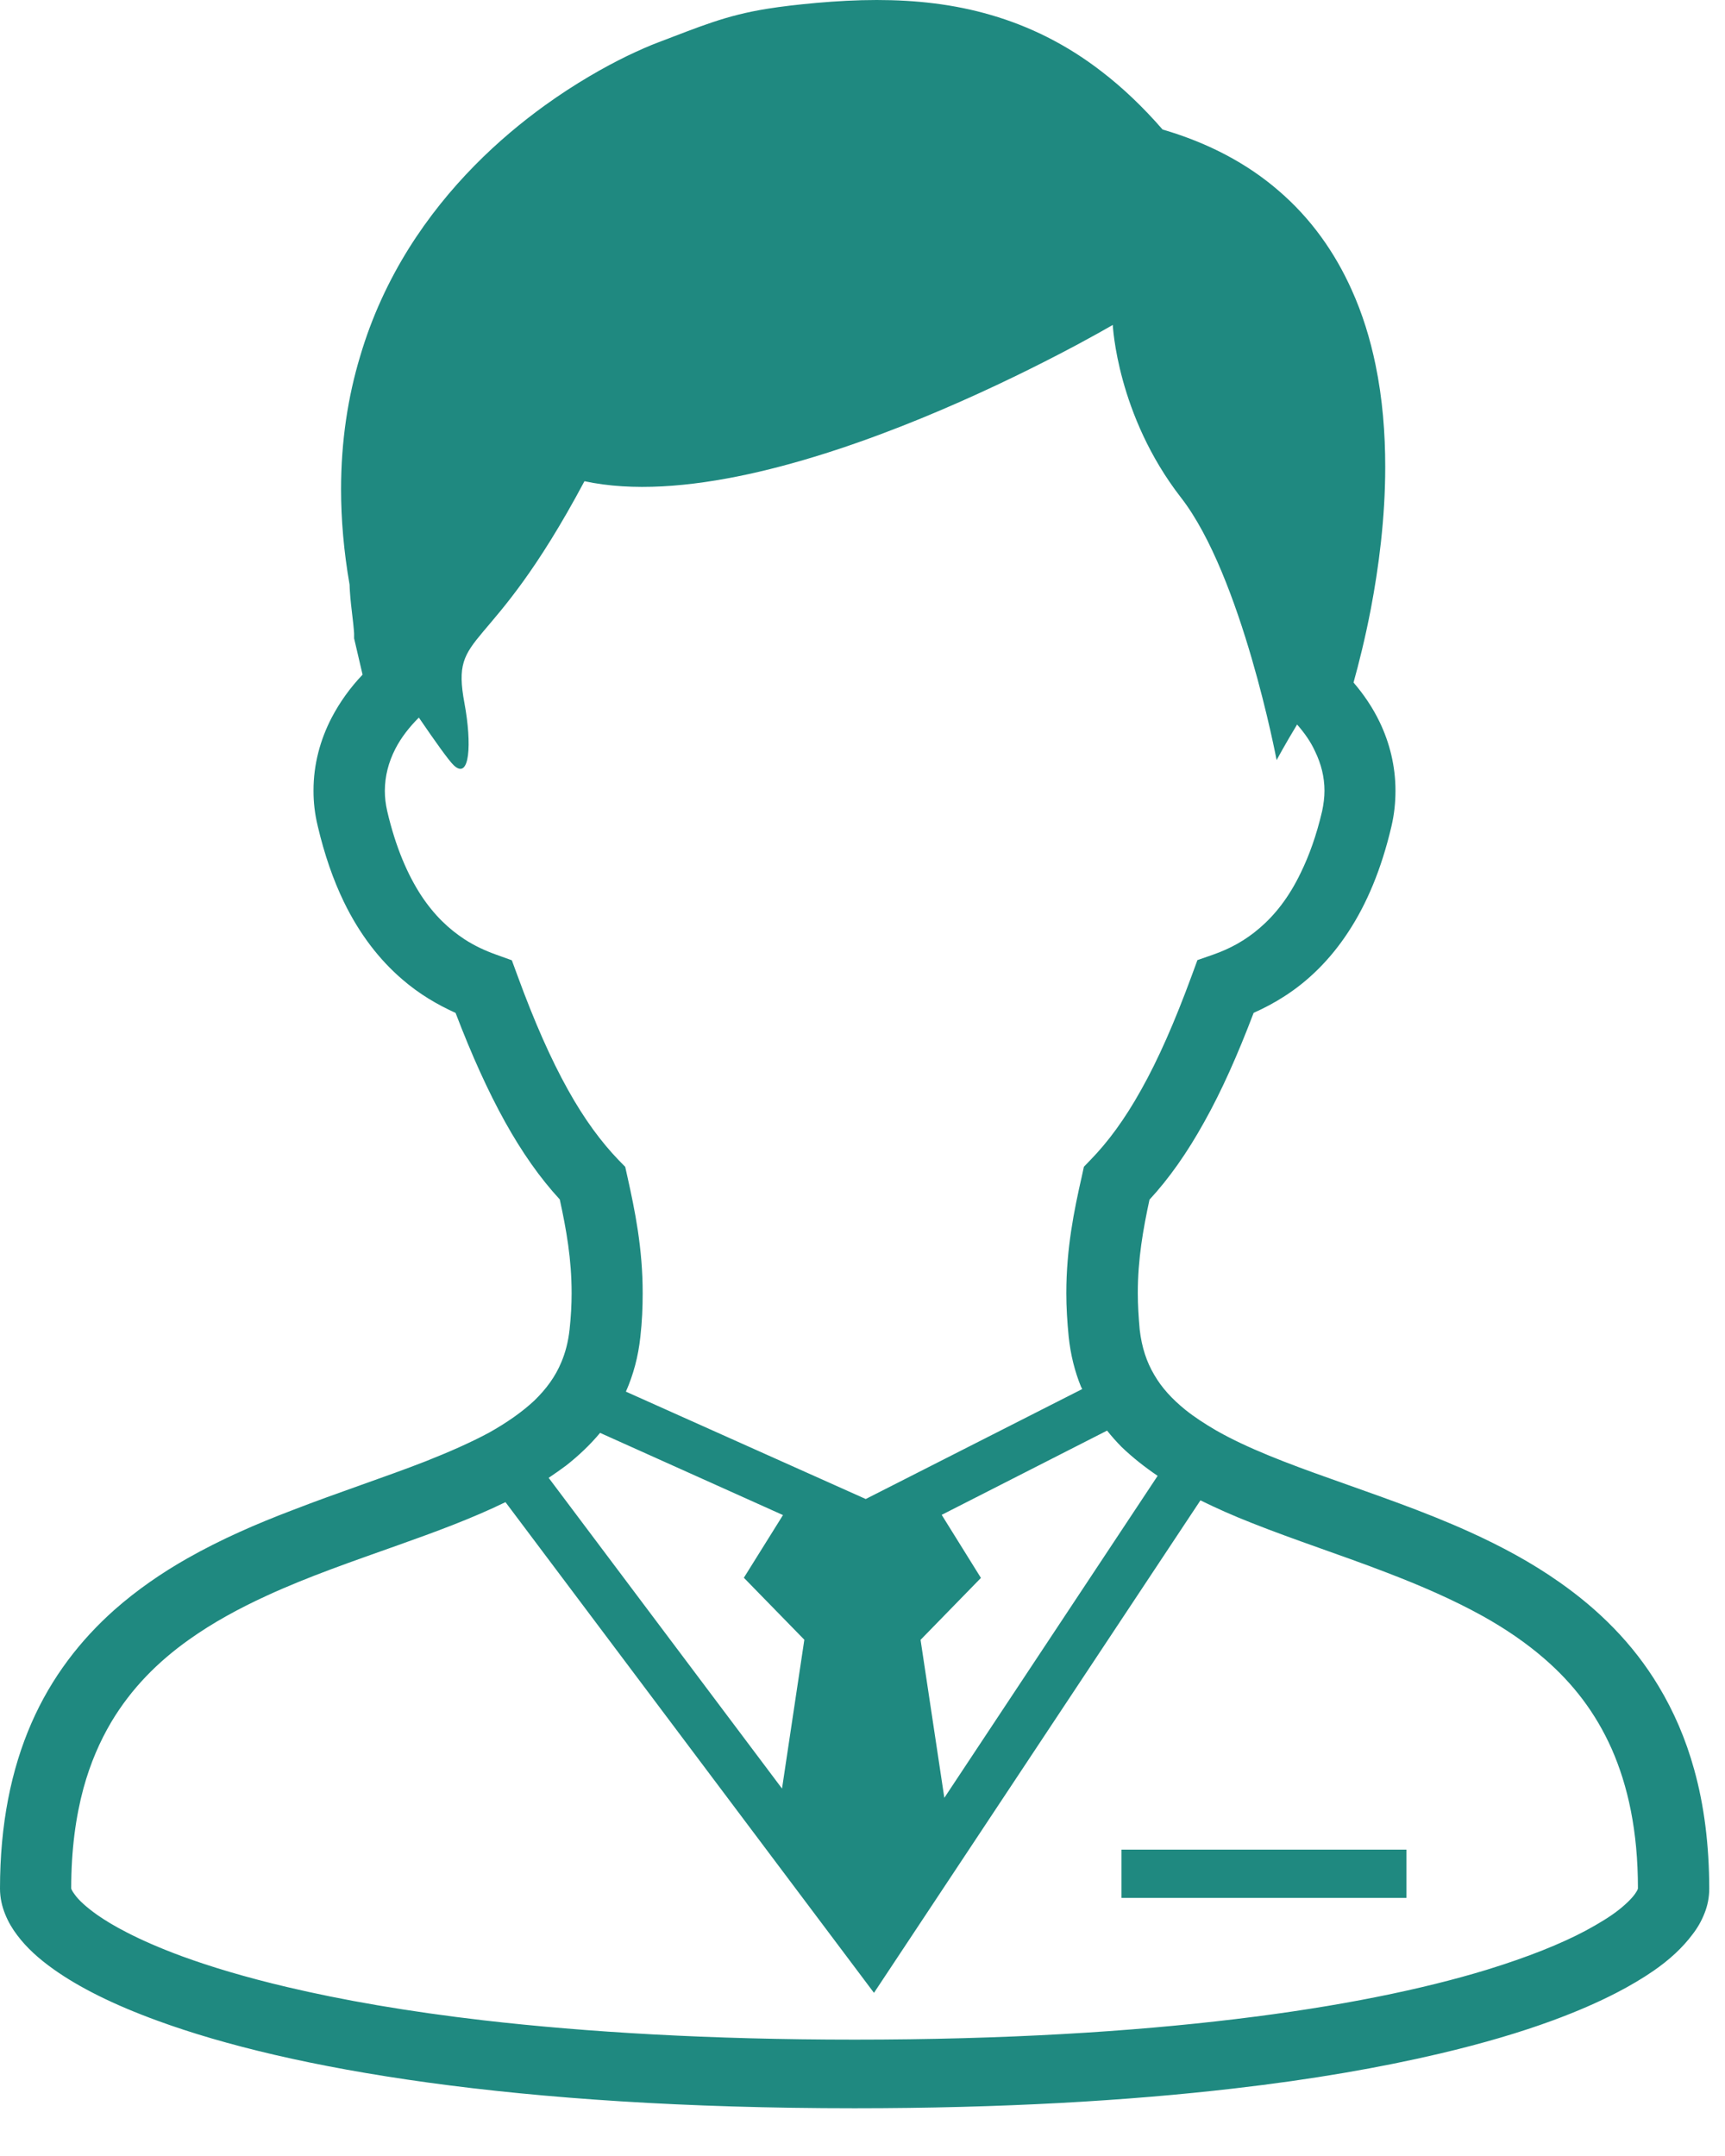 <svg width="32" height="40" viewBox="0 0 32 40" fill="none" xmlns="http://www.w3.org/2000/svg">
<path d="M31.429 32.833C31.271 32.259 31.045 31.744 30.77 31.287C30.287 30.481 29.644 29.857 28.937 29.36C28.406 28.985 27.839 28.683 27.263 28.422C26.395 28.028 25.514 27.734 24.698 27.44C23.884 27.152 23.135 26.868 22.557 26.537C22.345 26.413 22.154 26.288 21.989 26.156C21.742 25.955 21.551 25.748 21.412 25.507C21.272 25.271 21.181 25.002 21.142 24.668C21.121 24.43 21.107 24.205 21.107 23.991C21.107 23.362 21.205 22.808 21.324 22.257C21.69 21.861 22.024 21.385 22.339 20.817C22.658 20.248 22.956 19.58 23.256 18.791C23.446 18.707 23.642 18.604 23.83 18.482C24.262 18.205 24.671 17.812 25.011 17.292C25.354 16.771 25.627 16.124 25.813 15.328C25.865 15.105 25.887 14.887 25.887 14.668C25.887 14.216 25.78 13.784 25.594 13.397C25.466 13.13 25.3 12.885 25.109 12.663C25.206 12.314 25.324 11.847 25.43 11.297C25.575 10.534 25.697 9.62 25.697 8.662C25.697 8.04 25.648 7.4 25.517 6.767C25.419 6.293 25.277 5.824 25.072 5.372C24.767 4.694 24.327 4.057 23.711 3.531C23.144 3.042 22.428 2.654 21.567 2.403C21.202 1.984 20.826 1.626 20.436 1.327C19.783 0.821 19.09 0.484 18.388 0.28C17.688 0.074 16.973 0 16.264 0C15.891 0 15.515 0.021 15.142 0.054C14.791 0.086 14.498 0.12 14.238 0.162C13.848 0.224 13.529 0.308 13.216 0.413C12.904 0.517 12.602 0.638 12.209 0.787C12.059 0.843 11.864 0.928 11.626 1.042C11.213 1.244 10.682 1.542 10.111 1.953C9.257 2.569 8.317 3.438 7.58 4.615C7.213 5.204 6.899 5.869 6.68 6.613C6.456 7.356 6.327 8.179 6.327 9.077C6.327 9.636 6.377 10.228 6.485 10.848C6.485 10.892 6.489 10.932 6.491 10.973C6.495 11.051 6.504 11.132 6.512 11.214C6.525 11.338 6.541 11.464 6.553 11.572C6.557 11.626 6.563 11.675 6.566 11.71C6.568 11.73 6.569 11.745 6.569 11.755V11.771V11.773V11.844L6.726 12.517C6.498 12.756 6.305 13.024 6.152 13.316C5.941 13.723 5.815 14.181 5.816 14.668C5.815 14.883 5.84 15.102 5.894 15.325C6.019 15.858 6.182 16.324 6.377 16.728C6.671 17.336 7.044 17.81 7.455 18.164C7.774 18.442 8.116 18.641 8.451 18.792C8.752 19.579 9.053 20.245 9.369 20.814C9.686 21.383 10.016 21.853 10.384 22.253C10.506 22.812 10.604 23.362 10.604 23.991C10.604 24.206 10.592 24.427 10.566 24.667C10.541 24.896 10.488 25.095 10.413 25.273C10.301 25.541 10.137 25.766 9.913 25.984C9.69 26.193 9.406 26.393 9.07 26.581C8.728 26.765 8.333 26.938 7.902 27.109C7.147 27.404 6.288 27.683 5.417 28.021C4.762 28.27 4.103 28.556 3.47 28.915C2.997 29.184 2.541 29.498 2.124 29.866C1.497 30.423 0.956 31.114 0.583 31.969C0.208 32.828 0 33.844 0 35.039C0 35.208 0.037 35.371 0.097 35.517C0.154 35.659 0.231 35.788 0.322 35.907C0.494 36.136 0.717 36.338 0.989 36.532C1.465 36.871 2.101 37.191 2.924 37.491C4.155 37.942 5.808 38.344 7.944 38.638C10.08 38.931 12.699 39.114 15.854 39.114C18.591 39.114 20.92 38.976 22.885 38.748C24.359 38.579 25.624 38.355 26.698 38.103C27.502 37.914 28.201 37.707 28.802 37.486C29.25 37.321 29.642 37.15 29.987 36.972C30.242 36.84 30.471 36.704 30.673 36.565C30.971 36.359 31.211 36.137 31.396 35.89C31.491 35.768 31.564 35.64 31.621 35.494C31.677 35.354 31.708 35.199 31.708 35.039C31.706 34.223 31.612 33.49 31.429 32.833ZM21.475 27.381L17.518 33.355L17.077 30.424L18.197 29.275L17.469 28.105L20.537 26.542C20.621 26.647 20.713 26.751 20.808 26.847C21.015 27.045 21.239 27.221 21.475 27.381ZM10.533 20.213C10.223 19.657 9.914 18.962 9.598 18.096L9.495 17.816L9.203 17.711C9 17.638 8.804 17.548 8.615 17.425C8.331 17.238 8.06 16.988 7.812 16.612C7.566 16.234 7.342 15.73 7.183 15.048C7.154 14.921 7.139 14.796 7.139 14.673C7.14 14.4 7.207 14.14 7.335 13.891C7.441 13.685 7.591 13.492 7.77 13.313C8.073 13.757 8.324 14.109 8.416 14.197C8.716 14.484 8.756 13.805 8.616 13.046C8.355 11.649 9.056 12.28 10.842 8.928C14.409 9.694 20.643 6.028 20.643 6.028C20.643 6.028 20.718 7.7 21.909 9.233C23.039 10.687 23.682 14.102 23.682 14.102C23.682 14.102 23.833 13.82 24.062 13.442C24.199 13.598 24.316 13.764 24.395 13.939C24.508 14.171 24.57 14.416 24.57 14.67C24.57 14.792 24.554 14.919 24.527 15.046C24.421 15.501 24.284 15.877 24.131 16.19C23.908 16.656 23.645 16.979 23.372 17.214C23.098 17.452 22.808 17.605 22.505 17.711L22.213 17.813L22.109 18.096C21.791 18.962 21.484 19.659 21.172 20.214C20.863 20.77 20.553 21.187 20.233 21.516L20.107 21.647L20.07 21.818C19.924 22.459 19.781 23.161 19.781 23.994C19.781 24.252 19.797 24.518 19.825 24.802C19.86 25.134 19.938 25.446 20.055 25.732C20.063 25.746 20.07 25.756 20.076 25.771L16.06 27.811L11.611 25.819C11.749 25.506 11.84 25.168 11.879 24.804C11.911 24.521 11.922 24.254 11.922 23.995C11.923 23.162 11.779 22.459 11.636 21.818L11.598 21.648L11.471 21.518C11.154 21.187 10.842 20.77 10.533 20.213ZM10.499 27.192C10.73 27.011 10.945 26.808 11.132 26.584L14.525 28.109L13.799 29.272L14.921 30.422L14.507 33.183L10.178 27.418C10.288 27.345 10.396 27.268 10.499 27.192ZM30.351 35.106C30.308 35.179 30.203 35.296 30.03 35.433C29.877 35.554 29.671 35.681 29.414 35.82C28.964 36.06 28.351 36.308 27.574 36.547C26.408 36.902 24.867 37.226 22.927 37.459C20.985 37.694 18.639 37.841 15.854 37.841C13.164 37.841 10.885 37.703 8.979 37.484C7.553 37.319 6.339 37.105 5.324 36.865C4.563 36.686 3.916 36.492 3.375 36.294C2.969 36.144 2.626 35.994 2.345 35.848C2.132 35.739 1.953 35.631 1.808 35.53C1.593 35.378 1.452 35.245 1.385 35.147C1.35 35.101 1.333 35.069 1.325 35.05C1.323 35.041 1.321 35.036 1.321 35.034C1.321 34.319 1.405 33.707 1.549 33.175C1.677 32.709 1.853 32.306 2.064 31.949C2.437 31.325 2.925 30.833 3.506 30.42C3.942 30.109 4.427 29.844 4.943 29.607C5.716 29.25 6.554 28.963 7.377 28.67C8.069 28.424 8.749 28.175 9.377 27.869L16.213 36.973L22.269 27.836C22.574 27.986 22.886 28.124 23.212 28.252C24.024 28.575 24.89 28.854 25.724 29.176C26.351 29.416 26.959 29.679 27.513 29.987C27.931 30.221 28.315 30.482 28.658 30.781C29.175 31.231 29.593 31.763 29.898 32.447C30.199 33.132 30.385 33.968 30.385 35.035C30.384 35.044 30.376 35.069 30.351 35.106Z" fill="#1F8980"/>
<path d="M26.091 34.316H20.804V35.211H26.091V34.316Z" fill="#1F8980"/>
</svg>
